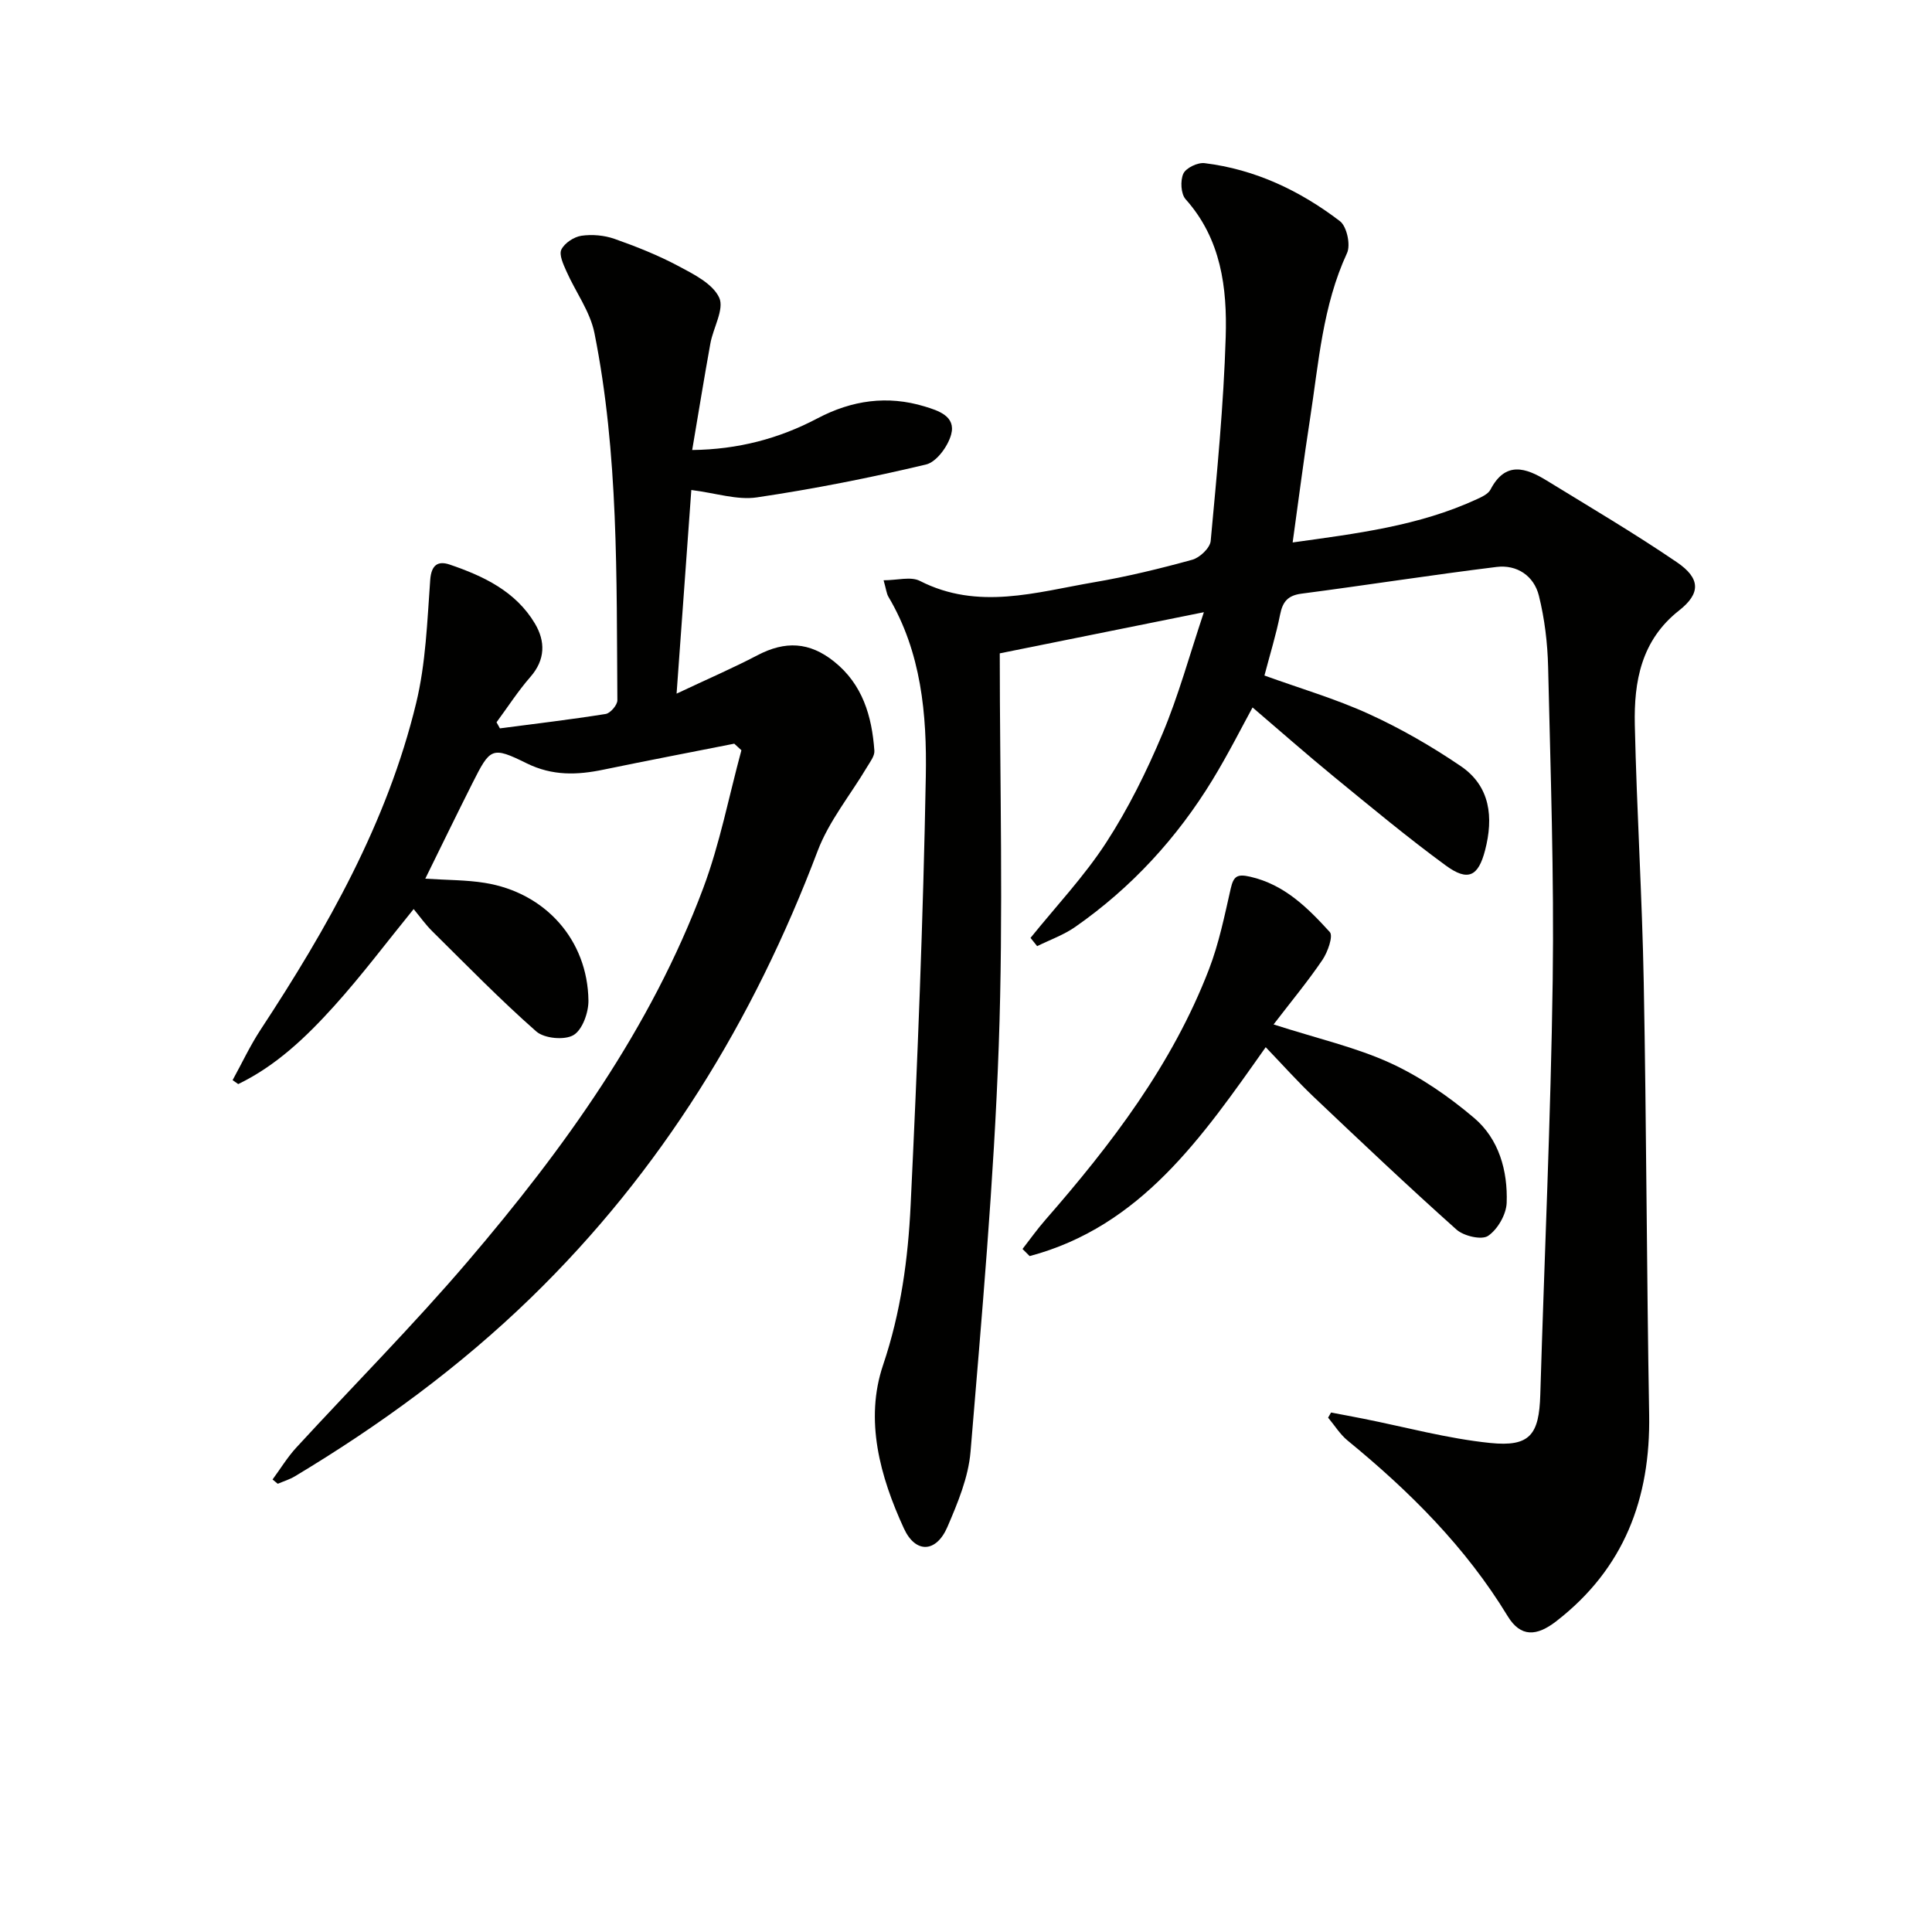 <svg enable-background="new 0 0 400 400" viewBox="0 0 400 400" xmlns="http://www.w3.org/2000/svg"><g fill="#010100"><path d="m275.58 292.45c2.2.42 4.41.82 6.6 1.26 8.77 1.74 17.47 4.13 26.33 5.04 8.27.85 10.14-1.72 10.39-9.98.85-28.6 2.17-57.2 2.57-85.8.3-21.63-.45-43.28-.95-64.92-.12-4.93-.72-9.94-1.91-14.72-1.02-4.1-4.53-6.47-8.76-5.95-13.48 1.66-26.91 3.77-40.38 5.53-2.85.37-3.91 1.67-4.44 4.34-.83 4.18-2.11 8.28-3.24 12.61 7.4 2.68 14.75 4.82 21.64 7.97 6.6 3.01 12.97 6.69 18.98 10.77 6.18 4.19 6.82 10.66 5.06 17.44-1.41 5.43-3.54 6.51-8.14 3.15-7.91-5.79-15.46-12.08-23.05-18.29-5.8-4.75-11.43-9.72-16.95-14.43-2.09 3.8-4.96 9.52-8.28 14.97-7.37 12.08-16.8 22.34-28.42 30.46-2.39 1.67-5.25 2.68-7.9 3.99-.46-.57-.91-1.14-1.37-1.71 5.27-6.54 11.1-12.71 15.65-19.71 4.59-7.06 8.38-14.74 11.65-22.51 3.32-7.88 5.58-16.21 8.59-25.21-14.73 2.97-28.44 5.74-42.26 8.52 0 26.47.77 53.89-.21 81.25-1 28.05-3.52 56.05-5.84 84.03-.44 5.31-2.65 10.61-4.79 15.59-2.31 5.35-6.59 5.55-9 .32-4.95-10.75-8.17-22.45-4.32-33.84 3.69-10.94 5.18-21.98 5.71-33.18 1.42-29.57 2.6-59.16 3.14-88.75.23-12.76-.92-25.64-7.74-37.13-.39-.66-.46-1.51-1-3.42 2.83 0 5.63-.83 7.51.13 12.04 6.15 24.05 2.34 36.02.29 6.86-1.17 13.66-2.82 20.37-4.67 1.57-.43 3.69-2.45 3.82-3.89 1.3-14.06 2.68-28.13 3.11-42.23.31-10.16-.93-20.27-8.29-28.51-1-1.11-1.14-3.87-.48-5.31.55-1.19 2.97-2.35 4.4-2.17 10.46 1.28 19.75 5.69 28.02 12.01 1.42 1.08 2.25 4.91 1.47 6.6-5.07 10.95-5.87 22.76-7.67 34.37-1.29 8.3-2.35 16.64-3.59 25.55 13.14-1.84 26.09-3.39 38.15-8.96 1.04-.48 2.34-1.08 2.81-1.99 3.1-5.95 7.32-4.52 11.65-1.86 9.04 5.55 18.19 10.94 26.95 16.91 4.91 3.34 4.93 6.46.45 9.98-7.85 6.17-9.37 14.7-9.17 23.7.4 17.79 1.52 35.56 1.85 53.35.56 29.8.6 59.61 1.12 89.42.3 17.4-5.19 31.92-19.23 42.8-4.06 3.15-7.38 3.35-10.06-1.05-8.7-14.31-20.31-25.85-33.14-36.36-1.58-1.29-2.7-3.15-4.04-4.74.21-.37.41-.72.61-1.06z"/><path d="m103.5 150.8c7.31-.96 14.63-1.82 21.9-2.98.97-.16 2.43-1.86 2.42-2.84-.19-25.43.27-50.94-4.75-76.04-.9-4.47-3.91-8.5-5.81-12.8-.63-1.42-1.56-3.4-1.03-4.48.67-1.35 2.6-2.62 4.15-2.85 2.22-.32 4.73-.1 6.86.65 4.52 1.59 9.03 3.39 13.25 5.64 3.16 1.68 7.07 3.64 8.41 6.52 1.1 2.36-1.23 6.23-1.82 9.47-1.3 7.17-2.46 14.36-3.77 22.08 9.49-.11 17.99-2.36 25.95-6.56 7.12-3.75 14.48-4.8 22.17-2.46 2.83.86 6.51 2.02 5.5 5.79-.65 2.44-3.03 5.71-5.2 6.23-11.57 2.75-23.28 5.07-35.04 6.81-4.07.6-8.45-.89-13.56-1.53-.97 13.44-1.96 27.17-3.05 42.16 6.4-3.02 11.67-5.29 16.75-7.95 5.74-3.01 10.75-2.77 15.84 1.29 5.93 4.73 7.85 11.33 8.36 18.48.08 1.08-.88 2.3-1.51 3.36-3.44 5.79-7.89 11.19-10.24 17.4-13.27 35.06-32.37 66.28-59.34 92.48-14.76 14.33-31.26 26.4-48.88 36.98-1.1.66-2.36 1.04-3.55 1.55-.36-.3-.72-.59-1.08-.89 1.63-2.21 3.07-4.6 4.92-6.61 11.82-12.86 24.17-25.27 35.5-38.54 19.95-23.37 37.87-48.21 48.75-77.29 3.45-9.21 5.31-19.01 7.9-28.54-.49-.45-.98-.9-1.48-1.36-9.01 1.78-18.04 3.51-27.04 5.37-5.47 1.14-10.59 1.33-15.95-1.31-7.23-3.57-7.53-3.19-11.23 4.14-3.26 6.48-6.43 13.01-9.75 19.75 4.56.3 8.49.25 12.32.87 12.54 2.01 21.3 11.83 21.46 24.37.03 2.47-1.25 6.06-3.1 7.15-1.86 1.09-6.04.7-7.7-.76-7.47-6.57-14.43-13.73-21.52-20.73-1.41-1.39-2.57-3.04-3.87-4.61-5.56 6.83-10.73 13.74-16.49 20.12-5.75 6.37-11.99 12.33-19.83 16.12-.39-.27-.77-.55-1.16-.82 1.92-3.49 3.61-7.12 5.79-10.44 13.84-21.07 26.23-42.9 32.21-67.62 2-8.25 2.29-16.95 2.91-25.48.23-3.2 1.65-4.01 4.04-3.2 7 2.38 13.67 5.54 17.64 12.21 2.18 3.67 2.19 7.47-.94 11.05-2.56 2.93-4.69 6.25-7.01 9.39.25.43.47.84.7 1.26z"/><path d="m263.68 212.1c9.17 2.95 17.02 4.72 24.17 7.99 6.22 2.85 12.09 6.91 17.33 11.35 5.16 4.37 7 10.95 6.76 17.6-.09 2.41-1.87 5.49-3.84 6.83-1.33.91-5.03.05-6.54-1.29-10.03-8.96-19.8-18.21-29.56-27.47-3.36-3.19-6.45-6.66-9.95-10.3-13.18 18.67-25.86 37.12-48.87 43.25-.49-.49-.98-.98-1.48-1.47 1.56-2 3.03-4.08 4.7-5.99 13.73-15.72 26.32-32.21 33.9-51.9 2.07-5.37 3.23-11.11 4.51-16.74.59-2.58 1.35-3.06 4.05-2.44 7.1 1.63 11.9 6.45 16.46 11.45.75.82-.43 4.14-1.52 5.76-3.02 4.45-6.47 8.61-10.12 13.37z"/></g></svg>